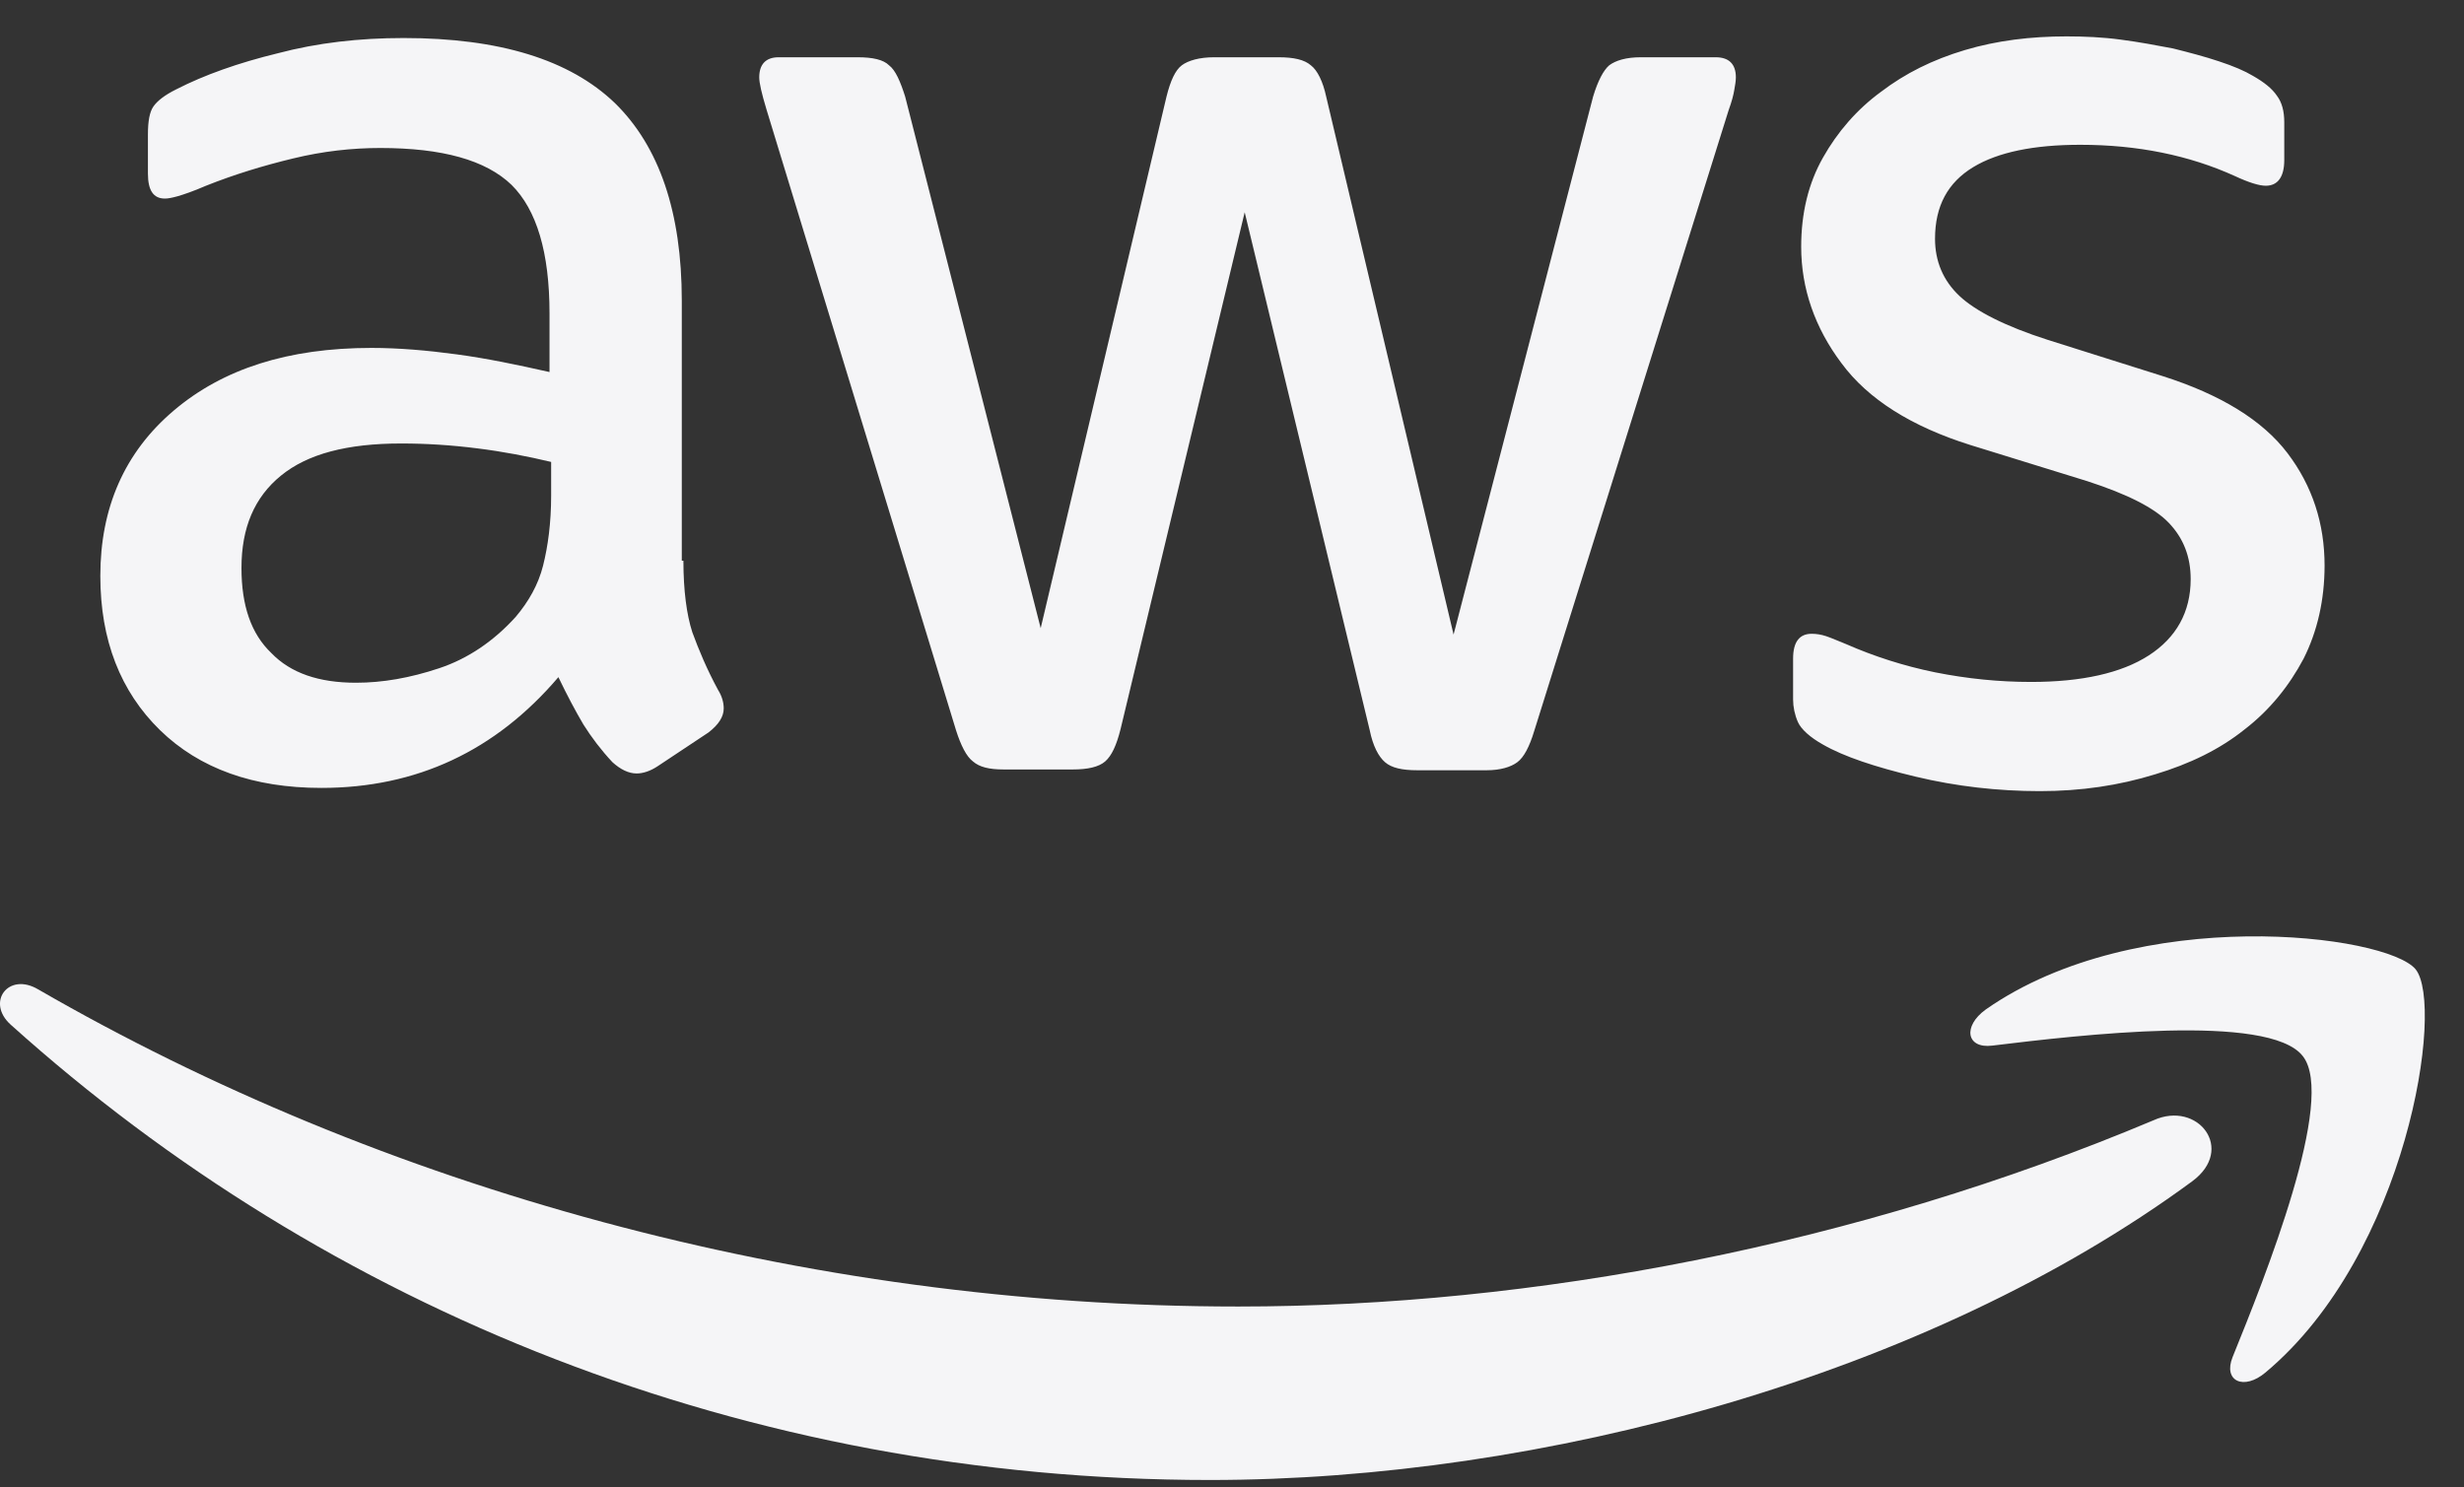 <svg width="53" height="32" viewBox="0 0 53 32" fill="none" xmlns="http://www.w3.org/2000/svg">
    <rect x="0" y="0" width="53" height="32" fill="#333333" stroke="none"/>
    <path d="M14.7 12.063C14.7 12.702 14.769 13.22 14.891 13.6C15.03 13.98 15.203 14.395 15.446 14.844C15.533 14.982 15.567 15.12 15.567 15.241C15.567 15.414 15.463 15.587 15.238 15.759L14.145 16.485C13.989 16.588 13.833 16.64 13.694 16.64C13.52 16.64 13.347 16.554 13.174 16.398C12.931 16.139 12.723 15.863 12.549 15.587C12.376 15.293 12.202 14.965 12.011 14.568C10.658 16.157 8.958 16.951 6.911 16.951C5.454 16.951 4.292 16.537 3.442 15.708C2.592 14.878 2.158 13.773 2.158 12.391C2.158 10.923 2.679 9.731 3.737 8.833C4.795 7.934 6.2 7.485 7.987 7.485C8.577 7.485 9.184 7.537 9.826 7.624C10.467 7.71 11.127 7.848 11.82 8.004V6.743C11.82 5.43 11.543 4.514 11.005 3.979C10.45 3.443 9.513 3.184 8.178 3.184C7.57 3.184 6.946 3.253 6.304 3.409C5.662 3.564 5.038 3.754 4.431 3.996C4.153 4.117 3.945 4.186 3.824 4.221C3.702 4.255 3.615 4.272 3.546 4.272C3.303 4.272 3.182 4.1 3.182 3.737V2.891C3.182 2.614 3.216 2.407 3.303 2.286C3.39 2.165 3.546 2.044 3.789 1.923C4.396 1.612 5.125 1.353 5.975 1.146C6.825 0.921 7.727 0.818 8.681 0.818C10.745 0.818 12.254 1.284 13.226 2.217C14.18 3.15 14.665 4.566 14.665 6.466V12.063H14.7ZM7.657 14.688C8.23 14.688 8.819 14.585 9.444 14.377C10.068 14.17 10.623 13.79 11.092 13.272C11.369 12.944 11.578 12.581 11.682 12.166C11.786 11.752 11.855 11.251 11.855 10.664V9.938C11.352 9.817 10.814 9.714 10.259 9.645C9.704 9.575 9.166 9.541 8.629 9.541C7.466 9.541 6.616 9.765 6.044 10.232C5.471 10.698 5.194 11.355 5.194 12.218C5.194 13.03 5.402 13.635 5.836 14.049C6.252 14.481 6.859 14.688 7.657 14.688ZM21.587 16.554C21.274 16.554 21.066 16.502 20.928 16.381C20.789 16.278 20.667 16.036 20.563 15.708L16.487 2.355C16.383 2.01 16.331 1.785 16.331 1.664C16.331 1.388 16.469 1.232 16.747 1.232H18.447C18.776 1.232 19.002 1.284 19.123 1.405C19.262 1.509 19.366 1.751 19.47 2.079L22.385 13.514L25.091 2.079C25.177 1.733 25.282 1.509 25.42 1.405C25.559 1.301 25.802 1.232 26.114 1.232H27.502C27.832 1.232 28.057 1.284 28.196 1.405C28.335 1.509 28.456 1.751 28.526 2.079L31.266 13.652L34.267 2.079C34.371 1.733 34.493 1.509 34.614 1.405C34.753 1.301 34.978 1.232 35.291 1.232H36.904C37.182 1.232 37.338 1.371 37.338 1.664C37.338 1.751 37.32 1.837 37.303 1.941C37.286 2.044 37.251 2.182 37.182 2.372L33.001 15.725C32.897 16.07 32.776 16.295 32.637 16.398C32.498 16.502 32.272 16.571 31.977 16.571H30.486C30.156 16.571 29.931 16.519 29.792 16.398C29.653 16.278 29.532 16.053 29.462 15.708L26.773 4.566L24.102 15.69C24.015 16.036 23.911 16.26 23.772 16.381C23.634 16.502 23.391 16.554 23.079 16.554H21.587ZM43.877 17.02C42.975 17.02 42.073 16.917 41.206 16.709C40.339 16.502 39.662 16.278 39.211 16.018C38.934 15.863 38.743 15.69 38.673 15.535C38.604 15.379 38.569 15.207 38.569 15.051V14.17C38.569 13.807 38.708 13.635 38.968 13.635C39.072 13.635 39.176 13.652 39.281 13.687C39.385 13.721 39.541 13.79 39.714 13.859C40.304 14.118 40.946 14.326 41.622 14.464C42.316 14.602 42.993 14.671 43.687 14.671C44.779 14.671 45.63 14.481 46.219 14.101C46.809 13.721 47.121 13.168 47.121 12.46C47.121 11.976 46.965 11.579 46.653 11.251C46.341 10.923 45.751 10.629 44.901 10.353L42.386 9.575C41.119 9.178 40.183 8.591 39.61 7.814C39.038 7.054 38.743 6.207 38.743 5.309C38.743 4.583 38.899 3.944 39.211 3.392C39.523 2.839 39.94 2.355 40.46 1.975C40.981 1.578 41.57 1.284 42.264 1.077C42.958 0.87 43.687 0.783 44.45 0.783C44.832 0.783 45.231 0.8 45.612 0.852C46.011 0.904 46.376 0.973 46.74 1.042C47.087 1.129 47.416 1.215 47.728 1.319C48.041 1.422 48.284 1.526 48.457 1.63C48.7 1.768 48.873 1.906 48.977 2.061C49.082 2.2 49.134 2.39 49.134 2.631V3.443C49.134 3.806 48.995 3.996 48.735 3.996C48.596 3.996 48.37 3.927 48.075 3.789C47.087 3.34 45.977 3.115 44.745 3.115C43.756 3.115 42.975 3.271 42.438 3.599C41.9 3.927 41.622 4.428 41.622 5.136C41.622 5.62 41.796 6.034 42.143 6.363C42.49 6.691 43.132 7.019 44.051 7.313L46.514 8.09C47.763 8.487 48.665 9.04 49.203 9.748C49.741 10.456 50.001 11.268 50.001 12.166C50.001 12.909 49.845 13.583 49.55 14.17C49.238 14.758 48.821 15.276 48.284 15.69C47.746 16.122 47.104 16.433 46.358 16.658C45.578 16.899 44.762 17.02 43.877 17.02Z" fill="#F5F5F7"/>
    <path fillRule="evenodd" clipRule="evenodd" d="M47.154 25.414C41.447 29.611 33.156 31.84 26.026 31.84C16.034 31.84 7.031 28.16 0.231 22.045C-0.307 21.562 0.179 20.905 0.821 21.285C8.176 25.535 17.248 28.108 26.633 28.108C32.965 28.108 39.921 26.796 46.322 24.101C47.276 23.669 48.091 24.723 47.154 25.414Z" fill="#F5F5F7"/>
    <path fillRule="evenodd" clipRule="evenodd" d="M49.531 22.719C48.803 21.786 44.709 22.27 42.852 22.495C42.297 22.564 42.211 22.08 42.714 21.717C45.975 19.437 51.335 20.094 51.96 20.854C52.584 21.631 51.786 26.968 48.733 29.525C48.265 29.922 47.814 29.715 48.022 29.197C48.716 27.487 50.26 23.635 49.531 22.719Z" fill="#F5F5F7"/>
</svg>
